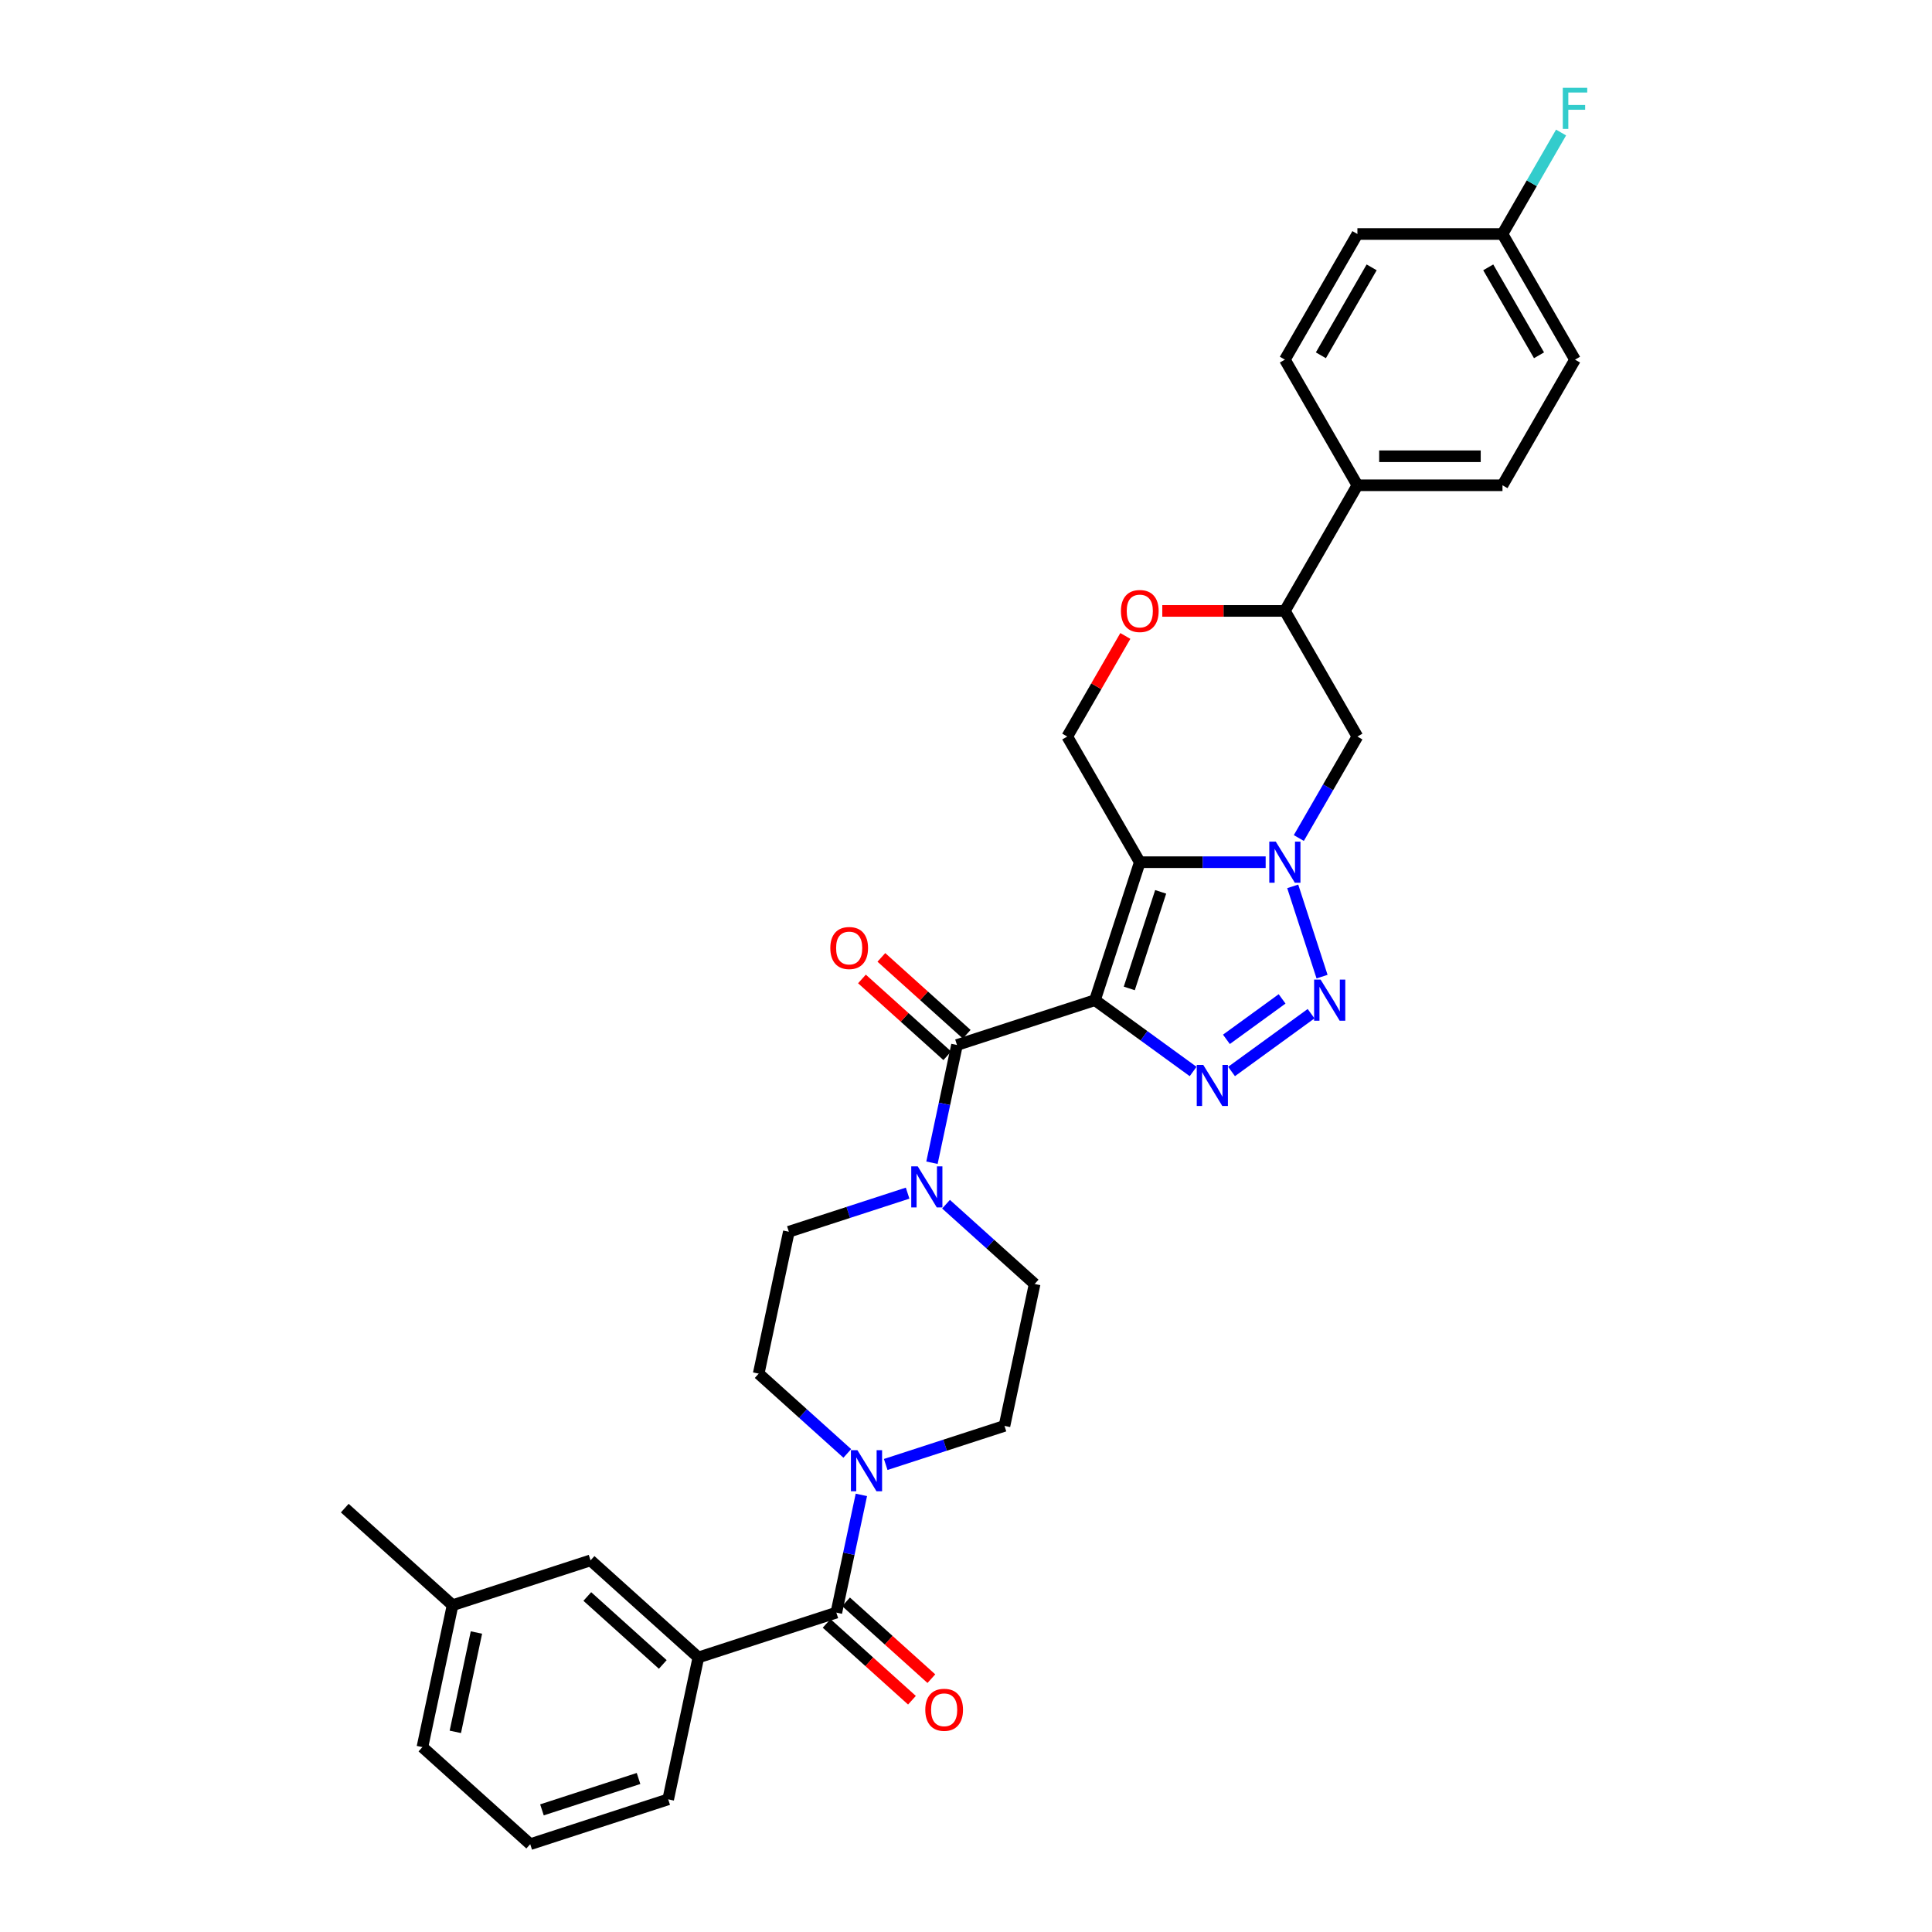 <?xml version='1.0' encoding='iso-8859-1'?>
<svg version='1.1' baseProfile='full'
              xmlns='http://www.w3.org/2000/svg'
                      xmlns:rdkit='http://www.rdkit.org/xml'
                      xmlns:xlink='http://www.w3.org/1999/xlink'
                  xml:space='preserve'
width='1000px' height='1000px' viewBox='0 0 1000 1000'>
<!-- END OF HEADER -->
<rect style='opacity:1.0;fill:#FFFFFF;stroke:none' width='1000' height='1000' x='0' y='0'> </rect>
<path class='bond-0' d='M 566.751,517.685 L 589.956,446.269' style='fill:none;fill-rule:evenodd;stroke:#000000;stroke-width:6px;stroke-linecap:butt;stroke-linejoin:miter;stroke-opacity:1' />
<path class='bond-0' d='M 584.515,511.613 L 600.758,461.622' style='fill:none;fill-rule:evenodd;stroke:#000000;stroke-width:6px;stroke-linecap:butt;stroke-linejoin:miter;stroke-opacity:1' />
<path class='bond-2' d='M 566.751,517.685 L 592.155,536.141' style='fill:none;fill-rule:evenodd;stroke:#000000;stroke-width:6px;stroke-linecap:butt;stroke-linejoin:miter;stroke-opacity:1' />
<path class='bond-2' d='M 592.155,536.141 L 617.559,554.598' style='fill:none;fill-rule:evenodd;stroke:#0000FF;stroke-width:6px;stroke-linecap:butt;stroke-linejoin:miter;stroke-opacity:1' />
<path class='bond-4' d='M 566.751,517.685 L 495.336,540.889' style='fill:none;fill-rule:evenodd;stroke:#000000;stroke-width:6px;stroke-linecap:butt;stroke-linejoin:miter;stroke-opacity:1' />
<path class='bond-1' d='M 589.956,446.269 L 622.53,446.269' style='fill:none;fill-rule:evenodd;stroke:#000000;stroke-width:6px;stroke-linecap:butt;stroke-linejoin:miter;stroke-opacity:1' />
<path class='bond-1' d='M 622.53,446.269 L 655.104,446.269' style='fill:none;fill-rule:evenodd;stroke:#0000FF;stroke-width:6px;stroke-linecap:butt;stroke-linejoin:miter;stroke-opacity:1' />
<path class='bond-9' d='M 589.956,446.269 L 552.41,381.239' style='fill:none;fill-rule:evenodd;stroke:#000000;stroke-width:6px;stroke-linecap:butt;stroke-linejoin:miter;stroke-opacity:1' />
<path class='bond-8' d='M 672.269,433.759 L 687.43,407.499' style='fill:none;fill-rule:evenodd;stroke:#0000FF;stroke-width:6px;stroke-linecap:butt;stroke-linejoin:miter;stroke-opacity:1' />
<path class='bond-8' d='M 687.43,407.499 L 702.591,381.239' style='fill:none;fill-rule:evenodd;stroke:#000000;stroke-width:6px;stroke-linecap:butt;stroke-linejoin:miter;stroke-opacity:1' />
<path class='bond-32' d='M 669.111,458.779 L 684.292,505.503' style='fill:none;fill-rule:evenodd;stroke:#0000FF;stroke-width:6px;stroke-linecap:butt;stroke-linejoin:miter;stroke-opacity:1' />
<path class='bond-3' d='M 637.443,554.598 L 678.616,524.685' style='fill:none;fill-rule:evenodd;stroke:#0000FF;stroke-width:6px;stroke-linecap:butt;stroke-linejoin:miter;stroke-opacity:1' />
<path class='bond-3' d='M 634.791,537.961 L 663.612,517.022' style='fill:none;fill-rule:evenodd;stroke:#0000FF;stroke-width:6px;stroke-linecap:butt;stroke-linejoin:miter;stroke-opacity:1' />
<path class='bond-6' d='M 495.336,540.889 L 488.859,571.359' style='fill:none;fill-rule:evenodd;stroke:#000000;stroke-width:6px;stroke-linecap:butt;stroke-linejoin:miter;stroke-opacity:1' />
<path class='bond-6' d='M 488.859,571.359 L 482.383,601.828' style='fill:none;fill-rule:evenodd;stroke:#0000FF;stroke-width:6px;stroke-linecap:butt;stroke-linejoin:miter;stroke-opacity:1' />
<path class='bond-13' d='M 500.361,535.309 L 478.278,515.426' style='fill:none;fill-rule:evenodd;stroke:#000000;stroke-width:6px;stroke-linecap:butt;stroke-linejoin:miter;stroke-opacity:1' />
<path class='bond-13' d='M 478.278,515.426 L 456.196,495.543' style='fill:none;fill-rule:evenodd;stroke:#FF0000;stroke-width:6px;stroke-linecap:butt;stroke-linejoin:miter;stroke-opacity:1' />
<path class='bond-13' d='M 490.311,546.469 L 468.229,526.586' style='fill:none;fill-rule:evenodd;stroke:#000000;stroke-width:6px;stroke-linecap:butt;stroke-linejoin:miter;stroke-opacity:1' />
<path class='bond-13' d='M 468.229,526.586 L 446.147,506.704' style='fill:none;fill-rule:evenodd;stroke:#FF0000;stroke-width:6px;stroke-linecap:butt;stroke-linejoin:miter;stroke-opacity:1' />
<path class='bond-5' d='M 432.887,834.687 L 439.364,804.218' style='fill:none;fill-rule:evenodd;stroke:#000000;stroke-width:6px;stroke-linecap:butt;stroke-linejoin:miter;stroke-opacity:1' />
<path class='bond-5' d='M 439.364,804.218 L 445.84,773.748' style='fill:none;fill-rule:evenodd;stroke:#0000FF;stroke-width:6px;stroke-linecap:butt;stroke-linejoin:miter;stroke-opacity:1' />
<path class='bond-11' d='M 432.887,834.687 L 361.472,857.892' style='fill:none;fill-rule:evenodd;stroke:#000000;stroke-width:6px;stroke-linecap:butt;stroke-linejoin:miter;stroke-opacity:1' />
<path class='bond-19' d='M 427.863,840.268 L 449.945,860.15' style='fill:none;fill-rule:evenodd;stroke:#000000;stroke-width:6px;stroke-linecap:butt;stroke-linejoin:miter;stroke-opacity:1' />
<path class='bond-19' d='M 449.945,860.15 L 472.027,880.033' style='fill:none;fill-rule:evenodd;stroke:#FF0000;stroke-width:6px;stroke-linecap:butt;stroke-linejoin:miter;stroke-opacity:1' />
<path class='bond-19' d='M 437.912,829.107 L 459.994,848.99' style='fill:none;fill-rule:evenodd;stroke:#000000;stroke-width:6px;stroke-linecap:butt;stroke-linejoin:miter;stroke-opacity:1' />
<path class='bond-19' d='M 459.994,848.99 L 482.076,868.873' style='fill:none;fill-rule:evenodd;stroke:#FF0000;stroke-width:6px;stroke-linecap:butt;stroke-linejoin:miter;stroke-opacity:1' />
<path class='bond-15' d='M 469.782,617.569 L 439.045,627.556' style='fill:none;fill-rule:evenodd;stroke:#0000FF;stroke-width:6px;stroke-linecap:butt;stroke-linejoin:miter;stroke-opacity:1' />
<path class='bond-15' d='M 439.045,627.556 L 408.308,637.543' style='fill:none;fill-rule:evenodd;stroke:#000000;stroke-width:6px;stroke-linecap:butt;stroke-linejoin:miter;stroke-opacity:1' />
<path class='bond-16' d='M 489.666,623.29 L 512.596,643.937' style='fill:none;fill-rule:evenodd;stroke:#0000FF;stroke-width:6px;stroke-linecap:butt;stroke-linejoin:miter;stroke-opacity:1' />
<path class='bond-16' d='M 512.596,643.937 L 535.527,664.584' style='fill:none;fill-rule:evenodd;stroke:#000000;stroke-width:6px;stroke-linecap:butt;stroke-linejoin:miter;stroke-opacity:1' />
<path class='bond-7' d='M 458.441,758.007 L 489.178,748.02' style='fill:none;fill-rule:evenodd;stroke:#0000FF;stroke-width:6px;stroke-linecap:butt;stroke-linejoin:miter;stroke-opacity:1' />
<path class='bond-7' d='M 489.178,748.02 L 519.915,738.033' style='fill:none;fill-rule:evenodd;stroke:#000000;stroke-width:6px;stroke-linecap:butt;stroke-linejoin:miter;stroke-opacity:1' />
<path class='bond-33' d='M 438.557,752.286 L 415.627,731.639' style='fill:none;fill-rule:evenodd;stroke:#0000FF;stroke-width:6px;stroke-linecap:butt;stroke-linejoin:miter;stroke-opacity:1' />
<path class='bond-33' d='M 415.627,731.639 L 392.696,710.992' style='fill:none;fill-rule:evenodd;stroke:#000000;stroke-width:6px;stroke-linecap:butt;stroke-linejoin:miter;stroke-opacity:1' />
<path class='bond-34' d='M 702.591,381.239 L 665.046,316.209' style='fill:none;fill-rule:evenodd;stroke:#000000;stroke-width:6px;stroke-linecap:butt;stroke-linejoin:miter;stroke-opacity:1' />
<path class='bond-10' d='M 552.41,381.239 L 567.442,355.204' style='fill:none;fill-rule:evenodd;stroke:#000000;stroke-width:6px;stroke-linecap:butt;stroke-linejoin:miter;stroke-opacity:1' />
<path class='bond-10' d='M 567.442,355.204 L 582.473,329.169' style='fill:none;fill-rule:evenodd;stroke:#FF0000;stroke-width:6px;stroke-linecap:butt;stroke-linejoin:miter;stroke-opacity:1' />
<path class='bond-12' d='M 601.595,316.209 L 633.32,316.209' style='fill:none;fill-rule:evenodd;stroke:#FF0000;stroke-width:6px;stroke-linecap:butt;stroke-linejoin:miter;stroke-opacity:1' />
<path class='bond-12' d='M 633.32,316.209 L 665.046,316.209' style='fill:none;fill-rule:evenodd;stroke:#000000;stroke-width:6px;stroke-linecap:butt;stroke-linejoin:miter;stroke-opacity:1' />
<path class='bond-20' d='M 361.472,857.892 L 305.669,807.646' style='fill:none;fill-rule:evenodd;stroke:#000000;stroke-width:6px;stroke-linecap:butt;stroke-linejoin:miter;stroke-opacity:1' />
<path class='bond-20' d='M 343.052,861.515 L 303.99,826.344' style='fill:none;fill-rule:evenodd;stroke:#000000;stroke-width:6px;stroke-linecap:butt;stroke-linejoin:miter;stroke-opacity:1' />
<path class='bond-28' d='M 361.472,857.892 L 345.86,931.341' style='fill:none;fill-rule:evenodd;stroke:#000000;stroke-width:6px;stroke-linecap:butt;stroke-linejoin:miter;stroke-opacity:1' />
<path class='bond-14' d='M 665.046,316.209 L 702.591,251.178' style='fill:none;fill-rule:evenodd;stroke:#000000;stroke-width:6px;stroke-linecap:butt;stroke-linejoin:miter;stroke-opacity:1' />
<path class='bond-21' d='M 702.591,251.178 L 777.682,251.178' style='fill:none;fill-rule:evenodd;stroke:#000000;stroke-width:6px;stroke-linecap:butt;stroke-linejoin:miter;stroke-opacity:1' />
<path class='bond-21' d='M 713.855,236.16 L 766.418,236.16' style='fill:none;fill-rule:evenodd;stroke:#000000;stroke-width:6px;stroke-linecap:butt;stroke-linejoin:miter;stroke-opacity:1' />
<path class='bond-22' d='M 702.591,251.178 L 665.046,186.148' style='fill:none;fill-rule:evenodd;stroke:#000000;stroke-width:6px;stroke-linecap:butt;stroke-linejoin:miter;stroke-opacity:1' />
<path class='bond-18' d='M 408.308,637.543 L 392.696,710.992' style='fill:none;fill-rule:evenodd;stroke:#000000;stroke-width:6px;stroke-linecap:butt;stroke-linejoin:miter;stroke-opacity:1' />
<path class='bond-17' d='M 535.527,664.584 L 519.915,738.033' style='fill:none;fill-rule:evenodd;stroke:#000000;stroke-width:6px;stroke-linecap:butt;stroke-linejoin:miter;stroke-opacity:1' />
<path class='bond-24' d='M 305.669,807.646 L 234.253,830.85' style='fill:none;fill-rule:evenodd;stroke:#000000;stroke-width:6px;stroke-linecap:butt;stroke-linejoin:miter;stroke-opacity:1' />
<path class='bond-25' d='M 777.682,251.178 L 815.227,186.148' style='fill:none;fill-rule:evenodd;stroke:#000000;stroke-width:6px;stroke-linecap:butt;stroke-linejoin:miter;stroke-opacity:1' />
<path class='bond-26' d='M 665.046,186.148 L 702.591,121.118' style='fill:none;fill-rule:evenodd;stroke:#000000;stroke-width:6px;stroke-linecap:butt;stroke-linejoin:miter;stroke-opacity:1' />
<path class='bond-26' d='M 683.684,183.902 L 709.966,138.381' style='fill:none;fill-rule:evenodd;stroke:#000000;stroke-width:6px;stroke-linecap:butt;stroke-linejoin:miter;stroke-opacity:1' />
<path class='bond-23' d='M 777.682,121.118 L 702.591,121.118' style='fill:none;fill-rule:evenodd;stroke:#000000;stroke-width:6px;stroke-linecap:butt;stroke-linejoin:miter;stroke-opacity:1' />
<path class='bond-27' d='M 777.682,121.118 L 792.843,94.858' style='fill:none;fill-rule:evenodd;stroke:#000000;stroke-width:6px;stroke-linecap:butt;stroke-linejoin:miter;stroke-opacity:1' />
<path class='bond-27' d='M 792.843,94.858 L 808.004,68.597' style='fill:none;fill-rule:evenodd;stroke:#33CCCC;stroke-width:6px;stroke-linecap:butt;stroke-linejoin:miter;stroke-opacity:1' />
<path class='bond-35' d='M 777.682,121.118 L 815.227,186.148' style='fill:none;fill-rule:evenodd;stroke:#000000;stroke-width:6px;stroke-linecap:butt;stroke-linejoin:miter;stroke-opacity:1' />
<path class='bond-35' d='M 770.308,138.381 L 796.589,183.902' style='fill:none;fill-rule:evenodd;stroke:#000000;stroke-width:6px;stroke-linecap:butt;stroke-linejoin:miter;stroke-opacity:1' />
<path class='bond-31' d='M 234.253,830.85 L 178.45,780.605' style='fill:none;fill-rule:evenodd;stroke:#000000;stroke-width:6px;stroke-linecap:butt;stroke-linejoin:miter;stroke-opacity:1' />
<path class='bond-36' d='M 234.253,830.85 L 218.641,904.3' style='fill:none;fill-rule:evenodd;stroke:#000000;stroke-width:6px;stroke-linecap:butt;stroke-linejoin:miter;stroke-opacity:1' />
<path class='bond-36' d='M 246.601,844.99 L 235.673,896.405' style='fill:none;fill-rule:evenodd;stroke:#000000;stroke-width:6px;stroke-linecap:butt;stroke-linejoin:miter;stroke-opacity:1' />
<path class='bond-29' d='M 345.86,931.341 L 274.444,954.545' style='fill:none;fill-rule:evenodd;stroke:#000000;stroke-width:6px;stroke-linecap:butt;stroke-linejoin:miter;stroke-opacity:1' />
<path class='bond-29' d='M 330.506,920.539 L 280.516,936.782' style='fill:none;fill-rule:evenodd;stroke:#000000;stroke-width:6px;stroke-linecap:butt;stroke-linejoin:miter;stroke-opacity:1' />
<path class='bond-30' d='M 274.444,954.545 L 218.641,904.3' style='fill:none;fill-rule:evenodd;stroke:#000000;stroke-width:6px;stroke-linecap:butt;stroke-linejoin:miter;stroke-opacity:1' />
<path  class='atom-2' d='M 660.345 435.636
L 667.314 446.9
Q 668.005 448.011, 669.116 450.024
Q 670.227 452.036, 670.287 452.156
L 670.287 435.636
L 673.111 435.636
L 673.111 456.902
L 670.197 456.902
L 662.718 444.587
Q 661.847 443.145, 660.916 441.493
Q 660.015 439.841, 659.745 439.331
L 659.745 456.902
L 656.981 456.902
L 656.981 435.636
L 660.345 435.636
' fill='#0000FF'/>
<path  class='atom-3' d='M 622.8 551.189
L 629.769 562.452
Q 630.459 563.564, 631.571 565.576
Q 632.682 567.589, 632.742 567.709
L 632.742 551.189
L 635.566 551.189
L 635.566 572.454
L 632.652 572.454
L 625.173 560.14
Q 624.302 558.698, 623.371 557.046
Q 622.47 555.394, 622.199 554.883
L 622.199 572.454
L 619.436 572.454
L 619.436 551.189
L 622.8 551.189
' fill='#0000FF'/>
<path  class='atom-4' d='M 683.55 507.052
L 690.518 518.315
Q 691.209 519.427, 692.32 521.439
Q 693.432 523.452, 693.492 523.572
L 693.492 507.052
L 696.315 507.052
L 696.315 528.317
L 693.402 528.317
L 685.923 516.003
Q 685.051 514.561, 684.12 512.909
Q 683.219 511.257, 682.949 510.746
L 682.949 528.317
L 680.186 528.317
L 680.186 507.052
L 683.55 507.052
' fill='#0000FF'/>
<path  class='atom-7' d='M 475.023 603.706
L 481.992 614.969
Q 482.682 616.081, 483.794 618.093
Q 484.905 620.105, 484.965 620.226
L 484.965 603.706
L 487.788 603.706
L 487.788 624.971
L 484.875 624.971
L 477.396 612.656
Q 476.525 611.215, 475.594 609.563
Q 474.693 607.911, 474.422 607.4
L 474.422 624.971
L 471.659 624.971
L 471.659 603.706
L 475.023 603.706
' fill='#0000FF'/>
<path  class='atom-8' d='M 443.799 750.605
L 450.767 761.868
Q 451.458 762.98, 452.569 764.992
Q 453.681 767.005, 453.741 767.125
L 453.741 750.605
L 456.564 750.605
L 456.564 771.871
L 453.651 771.871
L 446.172 759.556
Q 445.301 758.114, 444.369 756.462
Q 443.468 754.81, 443.198 754.299
L 443.198 771.871
L 440.435 771.871
L 440.435 750.605
L 443.799 750.605
' fill='#0000FF'/>
<path  class='atom-11' d='M 580.194 316.269
Q 580.194 311.163, 582.717 308.309
Q 585.24 305.456, 589.956 305.456
Q 594.671 305.456, 597.194 308.309
Q 599.717 311.163, 599.717 316.269
Q 599.717 321.435, 597.164 324.378
Q 594.611 327.292, 589.956 327.292
Q 585.27 327.292, 582.717 324.378
Q 580.194 321.465, 580.194 316.269
M 589.956 324.889
Q 593.199 324.889, 594.942 322.726
Q 596.714 320.534, 596.714 316.269
Q 596.714 312.094, 594.942 309.991
Q 593.199 307.859, 589.956 307.859
Q 586.712 307.859, 584.94 309.961
Q 583.197 312.064, 583.197 316.269
Q 583.197 320.564, 584.94 322.726
Q 586.712 324.889, 589.956 324.889
' fill='#FF0000'/>
<path  class='atom-14' d='M 429.771 490.704
Q 429.771 485.597, 432.294 482.744
Q 434.817 479.89, 439.533 479.89
Q 444.249 479.89, 446.772 482.744
Q 449.295 485.597, 449.295 490.704
Q 449.295 495.87, 446.742 498.813
Q 444.188 501.727, 439.533 501.727
Q 434.847 501.727, 432.294 498.813
Q 429.771 495.9, 429.771 490.704
M 439.533 499.324
Q 442.777 499.324, 444.519 497.161
Q 446.291 494.969, 446.291 490.704
Q 446.291 486.528, 444.519 484.426
Q 442.777 482.293, 439.533 482.293
Q 436.289 482.293, 434.517 484.396
Q 432.775 486.498, 432.775 490.704
Q 432.775 494.999, 434.517 497.161
Q 436.289 499.324, 439.533 499.324
' fill='#FF0000'/>
<path  class='atom-20' d='M 478.929 884.993
Q 478.929 879.887, 481.452 877.033
Q 483.975 874.18, 488.69 874.18
Q 493.406 874.18, 495.929 877.033
Q 498.452 879.887, 498.452 884.993
Q 498.452 890.159, 495.899 893.103
Q 493.346 896.016, 488.69 896.016
Q 484.005 896.016, 481.452 893.103
Q 478.929 890.189, 478.929 884.993
M 488.69 893.613
Q 491.934 893.613, 493.676 891.451
Q 495.448 889.258, 495.448 884.993
Q 495.448 880.818, 493.676 878.715
Q 491.934 876.583, 488.69 876.583
Q 485.446 876.583, 483.674 878.685
Q 481.932 880.788, 481.932 884.993
Q 481.932 889.288, 483.674 891.451
Q 485.446 893.613, 488.69 893.613
' fill='#FF0000'/>
<path  class='atom-28' d='M 808.905 45.455
L 821.55 45.455
L 821.55 47.888
L 811.758 47.888
L 811.758 54.345
L 820.468 54.345
L 820.468 56.808
L 811.758 56.808
L 811.758 66.72
L 808.905 66.72
L 808.905 45.455
' fill='#33CCCC'/>
</svg>
